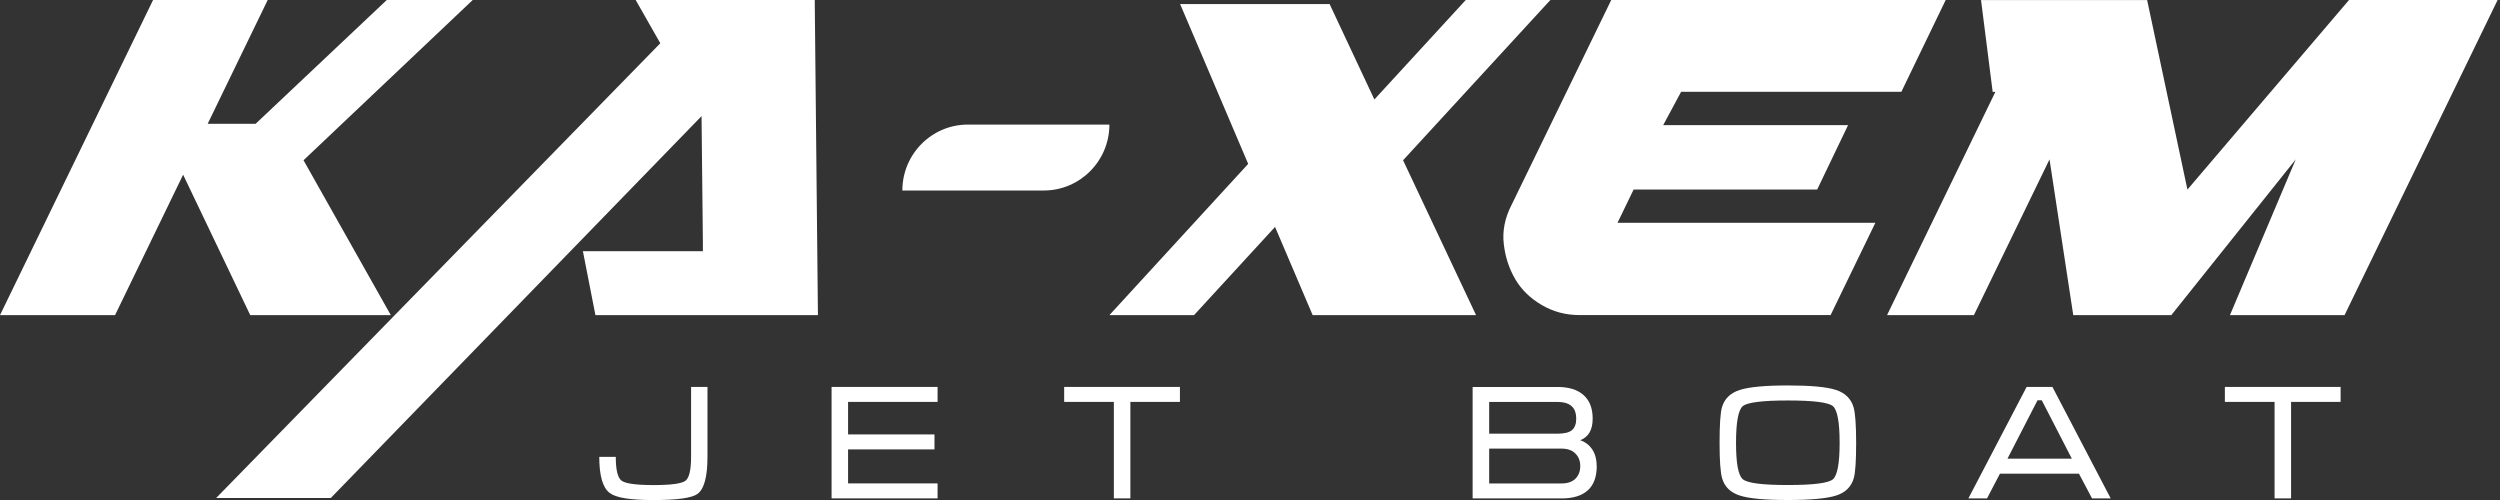 <?xml version="1.0" encoding="UTF-8"?> <svg xmlns="http://www.w3.org/2000/svg" width="100" height="20" viewBox="0 0 100 20" fill="none"><rect x="0" y="0" width="100" height="20" fill="#333333" stroke="none"/><g clip-path="url(#clip0_116_305)"><path d="M27.639 15.477H28.299V18.274C28.299 19.073 28.164 19.569 27.892 19.761C27.664 19.921 27.079 20.002 26.139 20.002C25.199 20.002 24.641 19.909 24.391 19.721C24.11 19.514 23.971 19.031 23.971 18.276H24.631C24.631 18.788 24.706 19.105 24.857 19.223C25.009 19.342 25.437 19.403 26.143 19.403C26.849 19.403 27.275 19.344 27.423 19.227C27.57 19.11 27.643 18.792 27.643 18.276V15.479L27.639 15.477Z" fill="white"></path><path d="M33.263 15.477H37.503V16.076H33.923V17.377H37.379V17.976H33.923V19.336H37.503V19.935H33.263V15.477Z" fill="white"></path><path d="M42.569 15.477H47.197V16.076H45.215V19.935H44.554V16.076H42.567V15.477H42.569Z" fill="white"></path><path d="M63.87 18.634C63.87 19.073 63.75 19.399 63.511 19.614C63.271 19.83 62.921 19.937 62.459 19.937H58.905V15.479H62.304C62.756 15.479 63.104 15.588 63.346 15.806C63.587 16.023 63.707 16.337 63.707 16.746C63.707 17.195 63.54 17.482 63.208 17.608C63.399 17.673 63.548 17.782 63.66 17.934C63.798 18.12 63.866 18.355 63.866 18.638L63.87 18.634ZM63.049 16.744C63.049 16.539 62.998 16.383 62.893 16.274C62.768 16.143 62.571 16.078 62.3 16.078H59.567V17.347H62.3C62.579 17.347 62.775 17.298 62.883 17.201C62.994 17.102 63.049 16.952 63.049 16.746V16.744ZM59.567 17.944V19.338H62.453C62.703 19.338 62.891 19.275 63.019 19.146C63.147 19.018 63.21 18.85 63.21 18.642C63.21 18.434 63.145 18.27 63.015 18.14C62.886 18.009 62.699 17.944 62.453 17.944H59.567Z" fill="white"></path><path d="M71.515 20C70.595 20 69.952 19.941 69.587 19.82C69.219 19.701 68.987 19.474 68.887 19.14C68.818 18.911 68.783 18.434 68.783 17.715C68.783 16.995 68.814 16.507 68.879 16.29C68.977 15.952 69.213 15.72 69.585 15.6C69.956 15.479 70.599 15.418 71.513 15.418C72.427 15.418 73.074 15.477 73.44 15.598C73.803 15.716 74.039 15.946 74.141 16.284C74.21 16.513 74.246 16.991 74.246 17.715C74.246 18.438 74.214 18.917 74.149 19.134C74.049 19.472 73.817 19.701 73.45 19.82C73.082 19.939 72.437 20 71.515 20ZM71.515 19.401C72.533 19.401 73.133 19.324 73.314 19.174C73.495 19.021 73.585 18.535 73.585 17.713C73.585 16.891 73.495 16.398 73.316 16.246C73.137 16.094 72.535 16.019 71.513 16.019C70.491 16.019 69.889 16.096 69.711 16.246C69.532 16.398 69.441 16.887 69.441 17.713C69.441 18.539 69.532 19.016 69.713 19.17C69.893 19.324 70.493 19.401 71.511 19.401H71.515Z" fill="white"></path><path d="M82.097 15.477L84.427 19.935H83.681L83.157 18.946H79.998L79.481 19.935H78.736L81.065 15.477H82.095H82.097ZM82.874 18.348L81.671 16.011H81.501L80.298 18.348H82.874Z" fill="white"></path><path d="M88.997 15.477H93.624V16.076H91.643V19.935H90.983V16.076H88.995V15.477H88.997Z" fill="white"></path><path d="M18.909 0L12.141 6.41L15.632 12.605H10.01L7.325 6.988L4.602 12.605H0L6.123 0H10.708L8.307 4.952H10.224L15.471 0H18.909Z" fill="white"></path><path d="M32.591 0.144L32.717 12.605H23.817L23.316 10.047H28.115V9.67L28.062 4.645L13.232 19.919H8.647L26.412 1.73L25.427 0H32.591V0.144Z" fill="white"></path><path d="M62.015 0L56.123 6.41L59.042 12.605H52.506L51.002 9.077L47.761 12.605H44.376L49.927 6.555L47.205 0.162H53.184L54.975 3.979L58.63 0H62.015Z" fill="white"></path><path d="M76.054 3.673H67.244L66.528 5.005H73.923L72.687 7.581H65.345L64.7 8.913H75.014L73.224 12.603H63.178C62.63 12.603 62.125 12.469 61.665 12.198C61.205 11.927 60.853 11.583 60.607 11.162C60.363 10.743 60.21 10.275 60.151 9.757C60.092 9.241 60.192 8.725 60.456 8.209L64.45 0H77.828L76.054 3.673Z" fill="white"></path><path d="M93.961 0H99.905L93.782 12.605H89.198L91.83 6.375L86.852 12.605H82.93L81.981 6.375L78.956 12.605H75.482L79.815 3.675H79.707L79.241 0.002H85.885L87.497 7.583L93.961 0Z" fill="white"></path><path d="M38.716 4.983H44.376C44.376 6.438 43.2 7.62 41.753 7.62H36.094C36.094 6.165 37.269 4.983 38.716 4.983Z" fill="white"></path></g><defs><clipPath id="clip0_116_305"><rect width="99.905" height="20" fill="white"></rect></clipPath></defs></svg> 